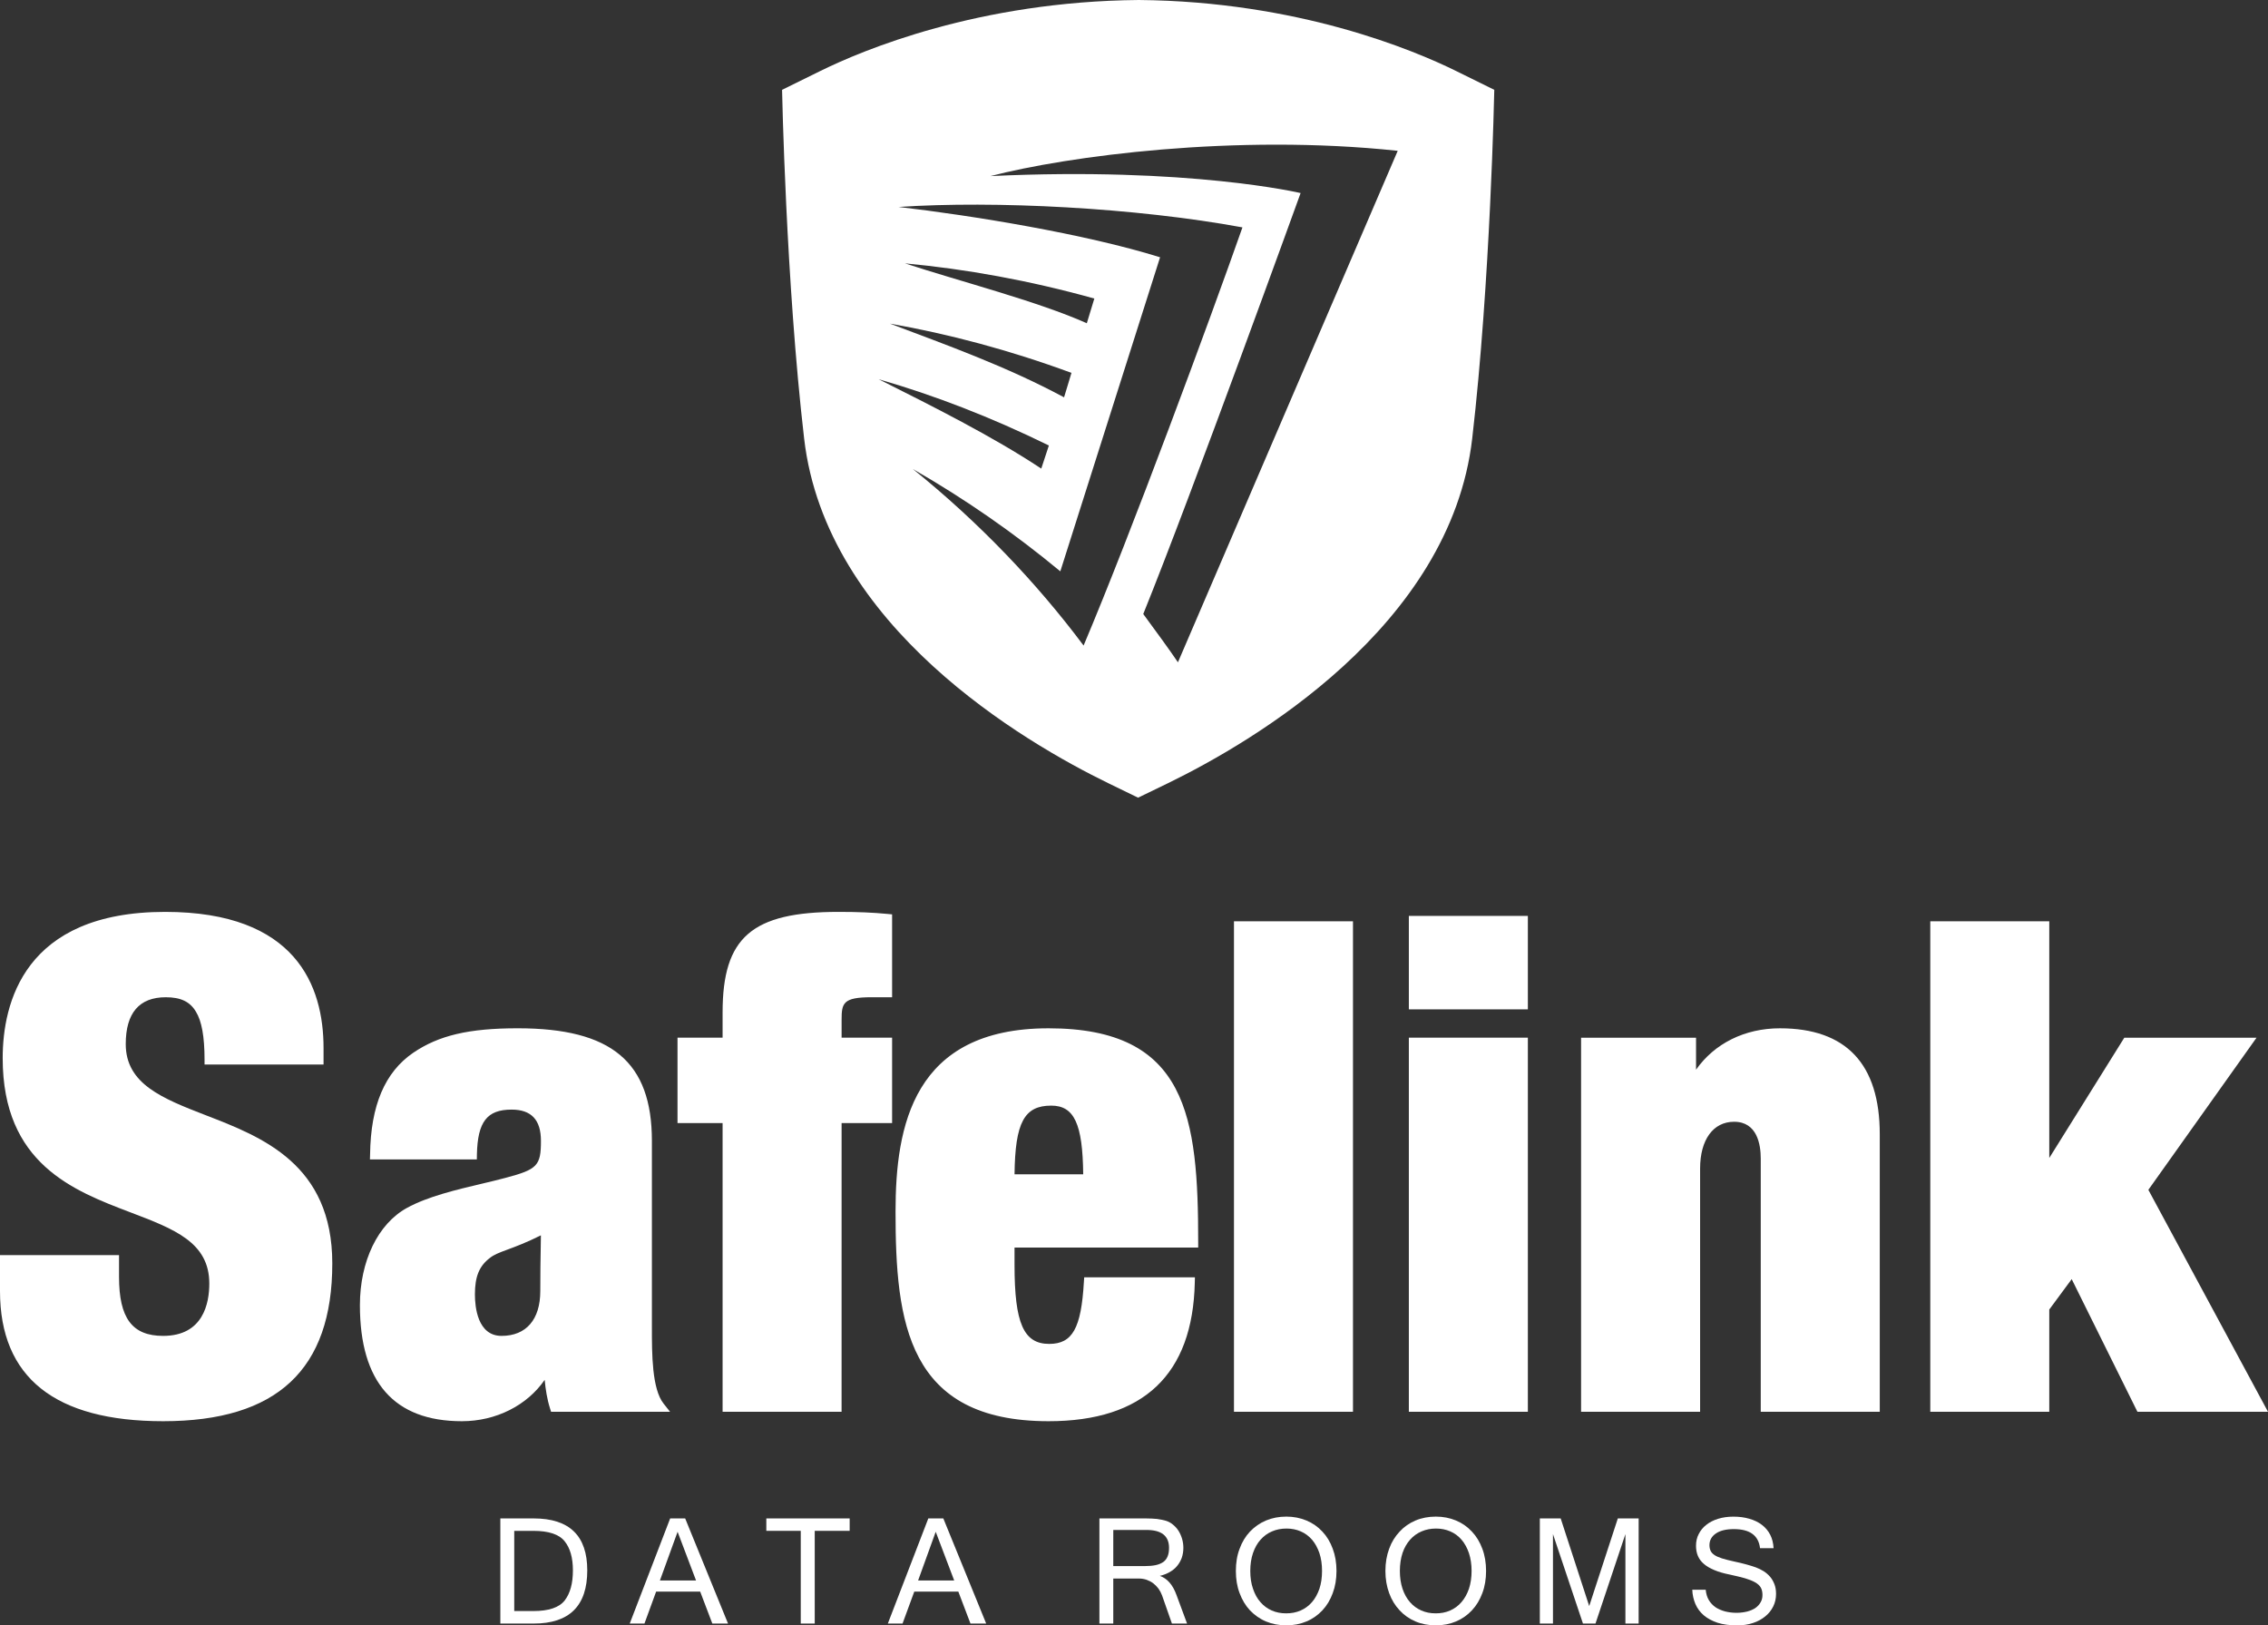 <?xml version="1.0" encoding="utf-8"?>
<!-- Generator: Adobe Illustrator 16.0.2, SVG Export Plug-In . SVG Version: 6.00 Build 0)  -->
<!DOCTYPE svg PUBLIC "-//W3C//DTD SVG 1.1//EN" "http://www.w3.org/Graphics/SVG/1.1/DTD/svg11.dtd">
<svg version="1.1" id="Layer_1" xmlns="http://www.w3.org/2000/svg" xmlns:xlink="http://www.w3.org/1999/xlink" x="0px" y="0px"
	 width="212.716px" height="152.426px" viewBox="0 0 212.716 152.426" enable-background="new 0 0 212.716 152.426"
	 xml:space="preserve">
<rect x="0" y="0" width="212.716" height="152.426" fill="#333333" stroke="none"/>
<g>
	<g>
		<path fill="#FFFFFF" d="M46.927,142.396h3.135c3.342,0,5.018,1.624,5.018,4.871c0,3.329-1.676,4.987-5.018,4.987h-3.135V142.396z
			 M48.231,151.081h1.792c1.438,0,2.42-0.33,2.934-0.985c0.518-0.667,0.776-1.605,0.776-2.827c0-1.182-0.26-2.096-0.776-2.732
			c-0.514-0.649-1.495-0.976-2.934-0.976h-1.792V151.081z"/>
		<path fill="#FFFFFF" d="M68.282,152.254H66.81l-1.141-2.998h-4.13l-1.095,2.998h-1.381l3.792-9.858h1.408L68.282,152.254z
			 M65.283,148.217l-1.731-4.569l-1.659,4.569H65.283z"/>
		<path fill="#FFFFFF" d="M79.69,143.559h-3.276v8.695h-1.311v-8.695h-3.229v-1.163h7.816V143.559z"/>
		<path fill="#FFFFFF" d="M92.495,152.254h-1.474l-1.14-2.998h-4.13l-1.101,2.998h-1.379l3.796-9.858h1.408L92.495,152.254z
			 M89.495,148.217l-1.734-4.569l-1.652,4.569H89.495z"/>
		<path fill="#FFFFFF" d="M111.335,152.254h-1.42l-0.921-2.627c-0.083-0.229-0.196-0.442-0.337-0.644
			c-0.145-0.194-0.31-0.36-0.492-0.502c-0.186-0.142-0.393-0.248-0.623-0.331c-0.229-0.076-0.461-0.117-0.711-0.117h-2.418v4.221
			h-1.299v-9.858h4.363c0.377,0,0.726,0.019,1.039,0.048c0.312,0.041,0.587,0.102,0.835,0.171c0.232,0.071,0.457,0.189,0.658,0.36
			c0.204,0.165,0.378,0.354,0.521,0.578c0.143,0.23,0.254,0.479,0.336,0.75c0.08,0.277,0.121,0.561,0.121,0.851
			c0,0.343-0.053,0.648-0.153,0.944c-0.111,0.289-0.254,0.543-0.444,0.768c-0.188,0.225-0.423,0.413-0.696,0.566
			c-0.27,0.152-0.576,0.271-0.916,0.354c0.697,0.235,1.214,0.826,1.564,1.789L111.335,152.254z M104.413,146.866h2.922
			c0.408,0,0.757-0.029,1.05-0.089c0.301-0.065,0.53-0.165,0.72-0.295c0.188-0.136,0.321-0.313,0.407-0.53
			c0.089-0.22,0.133-0.484,0.133-0.798c0-1.116-0.705-1.677-2.113-1.677h-3.117L104.413,146.866L104.413,146.866z"/>
		<path fill="#FFFFFF" d="M120.645,142.225c0.679,0,1.311,0.124,1.886,0.365c0.582,0.242,1.078,0.591,1.494,1.039
			c0.419,0.442,0.74,0.975,0.971,1.605c0.236,0.626,0.354,1.322,0.354,2.09c0,0.762-0.118,1.458-0.354,2.084
			c-0.229,0.627-0.552,1.163-0.971,1.611c-0.416,0.443-0.912,0.797-1.494,1.039c-0.575,0.242-1.207,0.365-1.886,0.365
			c-0.696,0-1.325-0.123-1.907-0.365c-0.578-0.242-1.071-0.596-1.502-1.039c-0.416-0.448-0.738-0.984-0.971-1.611
			c-0.239-0.626-0.353-1.322-0.353-2.084c0-0.768,0.112-1.464,0.353-2.09c0.231-0.632,0.555-1.163,0.971-1.605
			c0.431-0.448,0.924-0.797,1.502-1.039C119.319,142.349,119.948,142.225,120.645,142.225z M120.633,151.297
			c0.486,0,0.936-0.082,1.352-0.266c0.41-0.177,0.768-0.441,1.065-0.785c0.299-0.342,0.524-0.761,0.698-1.25
			c0.163-0.49,0.246-1.052,0.246-1.672c0-0.626-0.083-1.187-0.246-1.677c-0.174-0.495-0.399-0.915-0.695-1.257
			c-0.298-0.344-0.652-0.604-1.058-0.779c-0.406-0.178-0.853-0.266-1.337-0.266c-0.493,0-0.94,0.088-1.354,0.266
			c-0.417,0.178-0.773,0.438-1.071,0.773c-0.311,0.342-0.541,0.762-0.712,1.251c-0.171,0.502-0.257,1.062-0.257,1.688
			c0,0.62,0.083,1.181,0.257,1.671c0.165,0.49,0.39,0.909,0.696,1.252c0.296,0.342,0.655,0.607,1.062,0.784
			C119.694,151.215,120.143,151.297,120.633,151.297z"/>
		<path fill="#FFFFFF" d="M134.665,142.225c0.683,0,1.319,0.124,1.893,0.365c0.575,0.242,1.077,0.591,1.491,1.039
			c0.422,0.442,0.742,0.975,0.977,1.605c0.236,0.626,0.353,1.322,0.353,2.09c0,0.762-0.115,1.458-0.353,2.084
			c-0.233,0.627-0.555,1.163-0.977,1.611c-0.414,0.443-0.916,0.797-1.491,1.039c-0.572,0.242-1.21,0.365-1.893,0.365
			c-0.686,0-1.332-0.123-1.903-0.365c-0.575-0.242-1.08-0.596-1.487-1.039c-0.422-0.448-0.756-0.984-0.983-1.611
			c-0.231-0.626-0.354-1.322-0.354-2.084c0-0.768,0.121-1.464,0.354-2.09c0.229-0.632,0.563-1.163,0.983-1.605
			c0.407-0.448,0.912-0.797,1.487-1.039C133.333,142.349,133.979,142.225,134.665,142.225z M134.662,151.297
			c0.487,0,0.934-0.082,1.347-0.266c0.406-0.177,0.768-0.441,1.062-0.785c0.295-0.342,0.531-0.761,0.7-1.25
			c0.162-0.49,0.25-1.052,0.25-1.672c0-0.626-0.088-1.187-0.25-1.677c-0.169-0.495-0.399-0.915-0.694-1.257
			c-0.295-0.344-0.648-0.604-1.057-0.779c-0.41-0.178-0.854-0.266-1.334-0.266c-0.49,0-0.944,0.088-1.354,0.266
			c-0.418,0.178-0.78,0.438-1.075,0.773c-0.303,0.342-0.548,0.762-0.713,1.251c-0.164,0.502-0.25,1.062-0.25,1.688
			c0,0.62,0.086,1.181,0.25,1.671c0.165,0.49,0.396,0.909,0.699,1.252c0.292,0.342,0.658,0.607,1.065,0.784
			C133.72,151.215,134.166,151.297,134.662,151.297z"/>
		<path fill="#FFFFFF" d="M153.688,152.254h-1.24v-8.389l-2.807,8.389h-1.175l-2.813-8.389v8.389h-1.232v-9.858h1.956l2.675,8.218
			l2.684-8.218h1.954L153.688,152.254L153.688,152.254z"/>
		<path fill="#FFFFFF" d="M162.915,152.426c-0.695,0-1.311-0.083-1.826-0.248c-0.512-0.172-0.944-0.401-1.29-0.696
			s-0.603-0.644-0.785-1.058c-0.171-0.406-0.277-0.851-0.295-1.34h1.261c0.035,0.377,0.13,0.696,0.295,0.975
			c0.159,0.266,0.366,0.484,0.626,0.667c0.263,0.171,0.563,0.301,0.896,0.39c0.339,0.083,0.689,0.131,1.07,0.131
			c0.368,0,0.696-0.047,0.997-0.119c0.293-0.076,0.555-0.188,0.771-0.33c0.207-0.147,0.372-0.324,0.489-0.531
			c0.121-0.2,0.178-0.432,0.178-0.689c0-0.283-0.051-0.509-0.156-0.697c-0.109-0.188-0.286-0.354-0.528-0.489
			c-0.242-0.142-0.563-0.267-0.95-0.384c-0.396-0.106-0.871-0.229-1.438-0.348c-0.572-0.113-1.054-0.255-1.458-0.427
			c-0.398-0.171-0.728-0.358-0.972-0.578c-0.49-0.413-0.731-0.979-0.731-1.694c0-0.4,0.079-0.772,0.257-1.104
			c0.168-0.337,0.404-0.626,0.711-0.861c0.301-0.242,0.67-0.432,1.107-0.566c0.422-0.131,0.901-0.201,1.432-0.201
			c0.545,0,1.047,0.064,1.505,0.201c0.454,0.13,0.841,0.318,1.172,0.572c0.327,0.248,0.584,0.555,0.776,0.927
			c0.188,0.366,0.289,0.784,0.315,1.258h-1.27c-0.139-1.192-0.951-1.789-2.453-1.789c-0.731,0-1.293,0.136-1.693,0.413
			c-0.396,0.271-0.598,0.638-0.598,1.093c0,0.206,0.042,0.384,0.109,0.531c0.071,0.153,0.198,0.282,0.366,0.396
			c0.174,0.118,0.416,0.225,0.702,0.313c0.293,0.089,0.661,0.188,1.102,0.283c0.873,0.184,1.564,0.378,2.09,0.566
			c0.261,0.1,0.496,0.219,0.718,0.354c0.232,0.147,0.425,0.319,0.603,0.524c0.18,0.207,0.304,0.443,0.407,0.703
			c0.1,0.26,0.149,0.566,0.149,0.896c0,0.426-0.086,0.82-0.266,1.181c-0.174,0.354-0.419,0.667-0.75,0.933
			c-0.321,0.261-0.702,0.479-1.16,0.621C163.957,152.355,163.464,152.426,162.915,152.426z"/>
	</g>
	<path fill="#FFFFFF" d="M136.557,6.653C132.58,4.693,121.719,0.131,106.81,0C91.788,0.131,80.93,4.693,76.948,6.653l-3.598,1.771
		c0,0,0.354,17.971,2.07,32.705c2.043,17.639,20.643,28.48,28.537,32.323l2.783,1.353l2.795-1.353
		c7.896-3.843,26.503-14.685,28.543-32.323c1.712-14.734,2.071-32.705,2.071-32.705L136.557,6.653z M100.493,34.968
		c-0.324,1.048-0.369,1.252-0.695,2.293c-5.396-2.898-10.986-4.894-16.331-6.912C88.962,31.314,94.685,32.828,100.493,34.968z
		 M84.88,24.699c5.712,0.529,11.671,1.601,17.758,3.298c-0.322,1.06-0.381,1.267-0.706,2.317
		C97.323,28.253,89.982,26.376,84.88,24.699z M82.409,35.564c5.191,1.491,10.562,3.562,15.965,6.214
		c-0.323,1.009-0.39,1.163-0.714,2.167C93.094,40.918,87.43,38.085,82.409,35.564z M101.63,60.539
		c-4.39-5.868-9.798-11.547-16.002-16.547c4.895,2.804,9.534,6.033,13.819,9.587l9.357-29.452
		c-7.059-2.201-17.621-3.914-24.521-4.719c9-0.605,22.211,0.067,32.246,1.915C113.48,30.006,106.046,50.107,101.63,60.539z
		 M110.479,62.109c-0.741-1.104-2.24-3.158-3.253-4.528c4.583-11.322,14.758-39.476,14.758-39.476s-10.448-2.473-29.089-1.591
		c7.173-1.865,22.991-3.996,38.197-2.37L110.479,62.109z"/>
	<g>
		<g>
			<path fill="#FFFFFF" d="M10.692,118.165v1.578c0,3.412,0.95,5.998,4.607,5.998c3.725,0,4.8-2.773,4.8-5.369
				c0-9.714-19.378-4.289-19.378-21.137c0-7.195,3.852-13.253,14.768-13.253c10.605,0,14.393,5.365,14.393,12.302v1.078H19.653
				c0-2.144-0.25-3.723-0.885-4.734c-0.629-1.071-1.639-1.576-3.221-1.576c-2.65,0-4.225,1.576-4.225,4.861
				c0,9.4,19.378,4.67,19.378,20.569c0,10.228-5.686,14.324-15.401,14.324c-7.701,0-14.829-2.331-14.829-11.732v-2.909H10.692z"/>
			<path fill="#FFFFFF" d="M15.3,133.279c-10.147,0-15.3-4.103-15.3-12.205v-3.37h11.164v2.039c0,3.877,1.236,5.534,4.136,5.534
				c3.767,0,4.33-3.069,4.33-4.905c0-3.867-3.273-5.111-7.414-6.686c-5.328-2.025-11.964-4.553-11.964-14.451
				c0-5.124,1.98-13.72,15.236-13.72c12.281,0,14.858,6.944,14.858,12.769v1.547H19.184v-0.469c0-2.144-0.264-3.609-0.81-4.49
				c-0.555-0.938-1.423-1.352-2.828-1.352c-2.487,0-3.752,1.479-3.752,4.393c0,3.76,3.476,5.108,7.494,6.668
				c5.293,2.043,11.878,4.592,11.878,13.901C31.168,128.438,25.979,133.279,15.3,133.279z M0.943,118.636v2.438
				c0,7.583,4.692,11.267,14.356,11.267c10.045,0,14.933-4.53,14.933-13.857c0-8.672-5.992-10.984-11.275-13.031
				c-4.165-1.607-8.103-3.132-8.103-7.537c0-3.438,1.668-5.334,4.692-5.334c1.748,0,2.901,0.578,3.628,1.81
				c0.6,0.965,0.905,2.407,0.947,4.504h9.286v-0.608c0-7.738-4.813-11.836-13.92-11.836c-5.34,0-14.301,1.668-14.301,12.787
				c0,9.253,6.039,11.551,11.362,13.574c4.125,1.57,8.015,3.052,8.015,7.563c0,3.656-1.969,5.834-5.267,5.834
				c-5.075,0-5.075-4.86-5.075-6.463v-1.106H0.943V118.636z"/>
		</g>
		<g>
			<path fill="#FFFFFF" d="M35.177,108.256c0.063-4.668,1.451-7.508,3.846-9.148c2.405-1.639,5.304-2.208,9.533-2.208
				c8.395,0,12.117,2.897,12.117,10.099v17.545c0,2.584,0,5.863,1.2,7.379h-9.85c-0.378-1.195-0.502-2.586-0.566-3.908H51.33
				c-1.388,3.021-4.606,4.793-8.014,4.793c-5.744,0-9.088-3.028-9.088-10.407c0-3.979,1.641-7.326,4.164-8.713
				c2.526-1.388,6.311-2.021,9.149-2.774c3.095-0.82,3.666-1.326,3.666-3.914c0-2.084-0.946-3.408-3.224-3.408
				c-2.843,0-3.66,1.703-3.722,4.669h-9.086V108.256z M47.039,125.741c2.149,0,4.104-1.264,4.104-4.667
				c0-2.846,0.067-4.61,0.067-6.001c-3.224,1.706-4.606,1.77-5.553,2.527c-1.077,0.82-1.584,1.895-1.584,3.786
				C44.073,124.102,45.144,125.741,47.039,125.741z"/>
			<path fill="#FFFFFF" d="M43.317,133.279c-6.341,0-9.561-3.659-9.561-10.88c0-4.132,1.69-7.63,4.416-9.126
				c1.946-1.067,4.631-1.703,7.001-2.262c0.784-0.187,1.546-0.365,2.249-0.556c2.975-0.787,3.313-1.143,3.313-3.459
				c0-1.975-0.896-2.939-2.751-2.939c-2.305,0-3.188,1.14-3.255,4.212l-0.006,0.458H34.697l0.013-0.477
				c0.062-4.584,1.385-7.703,4.05-9.526c2.385-1.624,5.219-2.294,9.796-2.294c8.82,0,12.586,3.164,12.586,10.566v17.545
				c0,2.405,0,5.709,1.099,7.09l0.604,0.762h-11.16l-0.101-0.324c-0.272-0.855-0.417-1.795-0.499-2.669
				C49.441,131.792,46.528,133.279,43.317,133.279z M47.986,103.125c2.376,0,3.688,1.369,3.688,3.873
				c0,2.916-0.807,3.519-4.009,4.361c-0.709,0.194-1.483,0.378-2.274,0.563c-2.31,0.543-4.927,1.166-6.77,2.177
				c-2.385,1.308-3.926,4.569-3.926,8.3c0,6.686,2.825,9.941,8.622,9.941c3.35,0,6.331-1.777,7.586-4.522l0.129-0.274h0.874
				l0.023,0.453c0.048,1.021,0.142,2.315,0.448,3.459h8.663c-0.842-1.779-0.842-4.594-0.842-6.912v-17.545
				c0-6.84-3.37-9.629-11.645-9.629c-4.371,0-7.055,0.613-9.266,2.129c-2.302,1.575-3.495,4.291-3.637,8.293h8.155
				C43.925,105.413,44.606,103.125,47.986,103.125z M47.039,126.208c-2.147,0-3.433-1.802-3.433-4.82
				c0-1.973,0.528-3.215,1.762-4.161c0.499-0.397,1.086-0.614,1.907-0.918c0.858-0.322,2.036-0.759,3.71-1.647l0.688-0.358v0.771
				c0,0.573-0.013,1.218-0.023,1.966c-0.015,1.066-0.038,2.361-0.038,4.035C51.611,124.29,49.902,126.208,47.039,126.208z
				 M50.731,115.846c-1.363,0.682-2.37,1.057-3.132,1.337c-0.768,0.284-1.267,0.473-1.655,0.785
				c-1.001,0.762-1.402,1.751-1.402,3.418c0,1.169,0.245,3.891,2.497,3.891c2.313,0,3.634-1.534,3.634-4.202
				c0-1.684,0.021-2.981,0.041-4.054C50.717,116.596,50.726,116.204,50.731,115.846z"/>
		</g>
		<g>
			<path fill="#FFFFFF" d="M68.241,104.851h-4.227v-7.065h4.227v-2.84c0-6.313,2.086-8.964,10.416-8.964
				c1.894,0,3.217,0.063,4.543,0.187v6.883h-1.453c-2.776,0-3.278,0.629-3.278,2.589v2.146H83.2v7.065h-4.732v27.069H68.24
				L68.241,104.851L68.241,104.851z"/>
			<path fill="#FFFFFF" d="M78.932,132.393h-11.16v-27.072h-4.228v-8.008h4.228v-2.367c0-7.055,2.748-9.431,10.886-9.431
				c1.808,0,3.18,0.059,4.584,0.192l0.428,0.041v7.771h-1.922c-2.677,0-2.814,0.543-2.814,2.119v1.674h4.736v8.008h-4.736
				L78.932,132.393L78.932,132.393z M68.714,131.456h9.285v-27.069h4.734v-6.132h-4.734V95.64c0-2.345,0.873-3.062,3.748-3.062
				h0.986v-5.978c-1.236-0.104-2.482-0.153-4.076-0.153c-8.459,0-9.943,2.742-9.943,8.498v3.309h-4.229v6.132h4.229V131.456z"/>
		</g>
		<g>
			<path fill="#FFFFFF" d="M94.685,116.528v2.084c0,5.303,0.759,7.885,3.723,7.885c2.65,0,3.471-1.953,3.723-6.246h9.463
				c-0.184,8.459-4.79,12.557-13.247,12.557c-12.872,0-13.889-9.021-13.889-19.184c0-9.59,2.777-16.724,13.889-16.724
				c12.684,0,13.562,8.015,13.562,19.628H94.685z M102.066,110.592c0-4.797-0.628-7.383-3.471-7.383
				c-3.346,0-3.911,2.774-3.911,7.383H102.066z"/>
			<path fill="#FFFFFF" d="M98.345,133.279c-13.26,0-14.352-9.295-14.352-19.655c0-8.004,1.629-17.192,14.352-17.192
				c13.027,0,14.034,8.327,14.034,20.098v0.464H95.153v1.62c0,5.476,0.85,7.415,3.253,7.415c2.178,0,2.998-1.461,3.252-5.803
				l0.029-0.439h10.385l-0.012,0.479C111.869,128.899,107.253,133.279,98.345,133.279z M98.345,97.37
				c-9.28,0-13.415,5.012-13.415,16.254c0,10.239,1.013,18.717,13.415,18.717c8.135,0,12.427-3.907,12.766-11.627h-8.542
				c-0.277,3.877-1.115,6.252-4.161,6.252c-3.489,0-4.19-3.195-4.19-8.354v-2.553h17.226C111.417,104.75,110.364,97.37,98.345,97.37
				z M102.533,111.062h-8.316v-0.47c0-4.135,0.333-7.85,4.38-7.85c3.634,0,3.938,3.879,3.938,7.85L102.533,111.062L102.533,111.062z
				 M95.154,110.125h6.44c-0.047-4.746-0.852-6.442-2.999-6.442C96.069,103.683,95.207,105.262,95.154,110.125z"/>
		</g>
		<g>
			<path fill="#FFFFFF" d="M116.199,86.864h10.229v45.059h-10.229V86.864z"/>
			<path fill="#FFFFFF" d="M126.896,132.393h-11.162V86.398h11.162V132.393z M116.671,131.456h9.286V87.334h-9.286V131.456z"/>
		</g>
		<g>
			<path fill="#FFFFFF" d="M132.607,86.363h10.225v7.824h-10.225V86.363z M132.607,97.786h10.225v34.137h-10.225V97.786z"/>
			<path fill="#FFFFFF" d="M143.298,132.393h-11.162v-35.08h11.162V132.393z M133.077,131.456h9.283V98.254h-9.283V131.456z
				 M143.298,94.657h-11.162v-8.764h11.162V94.657z M133.077,93.721h9.283v-6.891h-9.283V93.721z"/>
		</g>
		<g>
			<path fill="#FFFFFF" d="M148.762,97.786h9.841v4.041h0.13c1.449-3.031,4.416-4.927,8.203-4.927c5.806,0,8.898,2.897,8.898,9.47
				v25.553h-10.229v-23.28c0-2.464-1.068-3.913-2.966-3.913c-1.951,0-3.66,1.514-3.66,4.857v22.336h-10.219L148.762,97.786
				L148.762,97.786z"/>
			<path fill="#FFFFFF" d="M176.304,132.393h-11.163v-23.752c0-1.292-0.327-3.444-2.5-3.444c-1.963,0-3.188,1.683-3.188,4.39v22.808
				h-11.163v-35.08h10.782v2.999c1.724-2.456,4.565-3.882,7.863-3.882c6.216,0,9.368,3.345,9.368,9.938L176.304,132.393
				L176.304,132.393z M166.076,131.456h9.286V106.37c0-6.138-2.674-9-8.427-9c-3.527,0-6.361,1.696-7.781,4.654l-0.126,0.266h-0.895
				v-4.035h-8.908v33.201h9.291v-21.869c0-3.935,2.223-5.327,4.124-5.327c2.15,0,3.436,1.635,3.436,4.383V131.456z"/>
		</g>
		<g>
			<path fill="#FFFFFF" d="M181.511,86.864h10.228v23.162h0.12l7.64-12.24h11.233l-9.787,13.758l10.988,20.379h-11.172
				l-6.375-12.873l-2.647,3.599v9.274h-10.228V86.864z"/>
			<path fill="#FFFFFF" d="M212.716,132.393h-12.247l-6.163-12.439l-2.104,2.851v9.59h-11.16V86.399h11.16v22.193l7.037-11.278
				h12.402l-10.146,14.267L212.716,132.393z M201.048,131.456h10.098l-10.747-19.944l9.425-13.257h-10.068l-7.633,12.244h-0.855
				V87.334h-9.289v44.121h9.289v-8.961l3.2-4.343L201.048,131.456z"/>
		</g>
	</g>
</g>
</svg>
